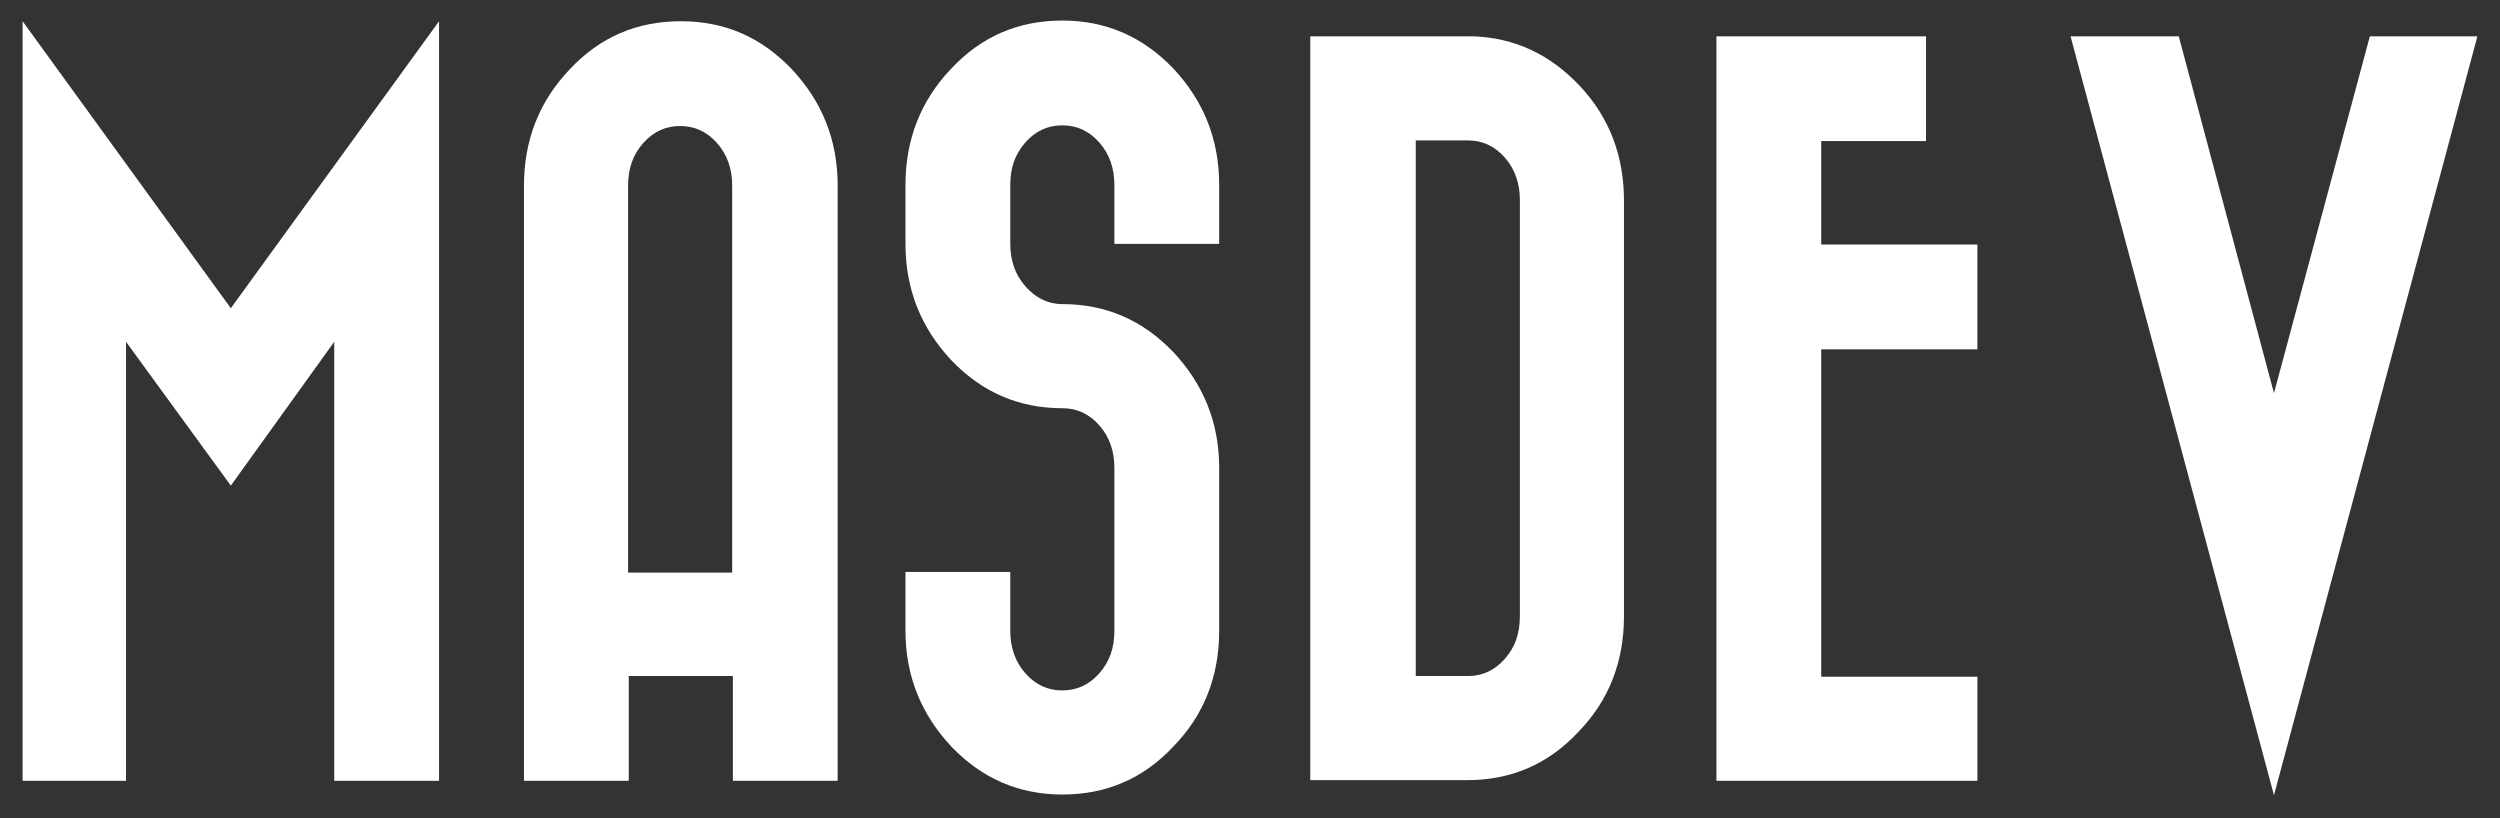 <?xml version="1.0" encoding="utf-8"?>
<!-- Generator: Adobe Illustrator 21.0.0, SVG Export Plug-In . SVG Version: 6.00 Build 0)  -->
<svg version="1.1" id="Layer_1" xmlns="http://www.w3.org/2000/svg" xmlns:xlink="http://www.w3.org/1999/xlink" x="0px" y="0px"
	 viewBox="0 0 365 119.5" style="enable-background:new 0 0 365 119.5;" xml:space="preserve">
<rect x="0" y="0" width="365" height="119.5" fill="#333333" stroke="none"/>
<style type="text/css">
	.st0{fill:#FFFFFF;}
</style>
<g>
	<path class="st0" d="M64.1,114H48.8V49.9l-15.1,21l-15.3-21V114H3.3V3.1L33.7,45L64.1,3.1V114z"/>
	<path class="st0" d="M76.5,27.1c0-6.6,2.2-12.3,6.7-17c4.4-4.7,9.8-7,16.2-7s11.7,2.3,16.2,7c4.4,4.7,6.7,10.3,6.7,17V114h-15.3
		V98.7H91.8V114H76.5V27.1z M106.9,83.6V58.3V27.1c0-2.4-0.7-4.5-2.2-6.2c-1.5-1.7-3.3-2.5-5.4-2.5c-2.1,0-3.9,0.8-5.4,2.5
		c-1.5,1.7-2.2,3.7-2.2,6.2v31.2v25.3H106.9z"/>
	<path class="st0" d="M155.1,44.4c6.3,0,11.7,2.3,16.2,7c4.4,4.7,6.7,10.3,6.7,16.9v23.8c0,6.6-2.2,12.3-6.7,16.9
		c-4.4,4.7-9.8,7-16.2,7c-6.3,0-11.7-2.3-16.2-7c-4.4-4.7-6.7-10.3-6.7-16.9v-8.6h15.3v8.6c0,2.4,0.7,4.5,2.2,6.2
		c1.5,1.7,3.3,2.5,5.4,2.5c2.1,0,3.9-0.8,5.4-2.5c1.5-1.7,2.2-3.7,2.2-6.2V68.3c0-2.4-0.7-4.5-2.2-6.2c-1.5-1.7-3.3-2.5-5.4-2.5
		c-6.3,0-11.7-2.3-16.2-7c-4.4-4.7-6.7-10.3-6.7-17v-8.6c0-6.6,2.2-12.3,6.7-17c4.4-4.7,9.8-7,16.2-7c6.3,0,11.7,2.3,16.2,7
		c4.4,4.7,6.7,10.3,6.7,17v8.6h-15.3v-8.6c0-2.4-0.7-4.5-2.2-6.2s-3.3-2.5-5.4-2.5c-2.1,0-3.9,0.8-5.4,2.5s-2.2,3.7-2.2,6.2v8.6
		c0,2.4,0.7,4.5,2.2,6.2C151.2,43.5,153,44.4,155.1,44.4z"/>
	<path class="st0" d="M215,5.3c6.2,0.2,11.4,2.7,15.7,7.3c4.3,4.6,6.4,10.2,6.4,16.7V90c0,6.6-2.2,12.3-6.7,16.9
		c-4.4,4.7-9.8,7-16.2,7h-0.5h-22.4V5.3h22.8H215z M206.7,20.5v78.2h7.6c2.1,0,3.9-0.8,5.4-2.5c1.5-1.7,2.2-3.7,2.2-6.2V29.2
		c0-2.4-0.7-4.5-2.2-6.2s-3.3-2.5-5.4-2.5H206.7z M215.1,5.3c-0.3,0-0.6,0-0.8,0H215.1z"/>
	<path class="st0" d="M288.7,98.7V114h-22.8h-15.3V98.7V20.5V5.3h15.3h15.3v15.3h-15.3v15.1h22.8v15.3h-22.8v47.8H288.7z"/>
	<path class="st0" d="M361.7,5.3L332,116.1L302.3,5.3h15.8L332,57.4l14-52.1H361.7z"/>
</g>
</svg>
